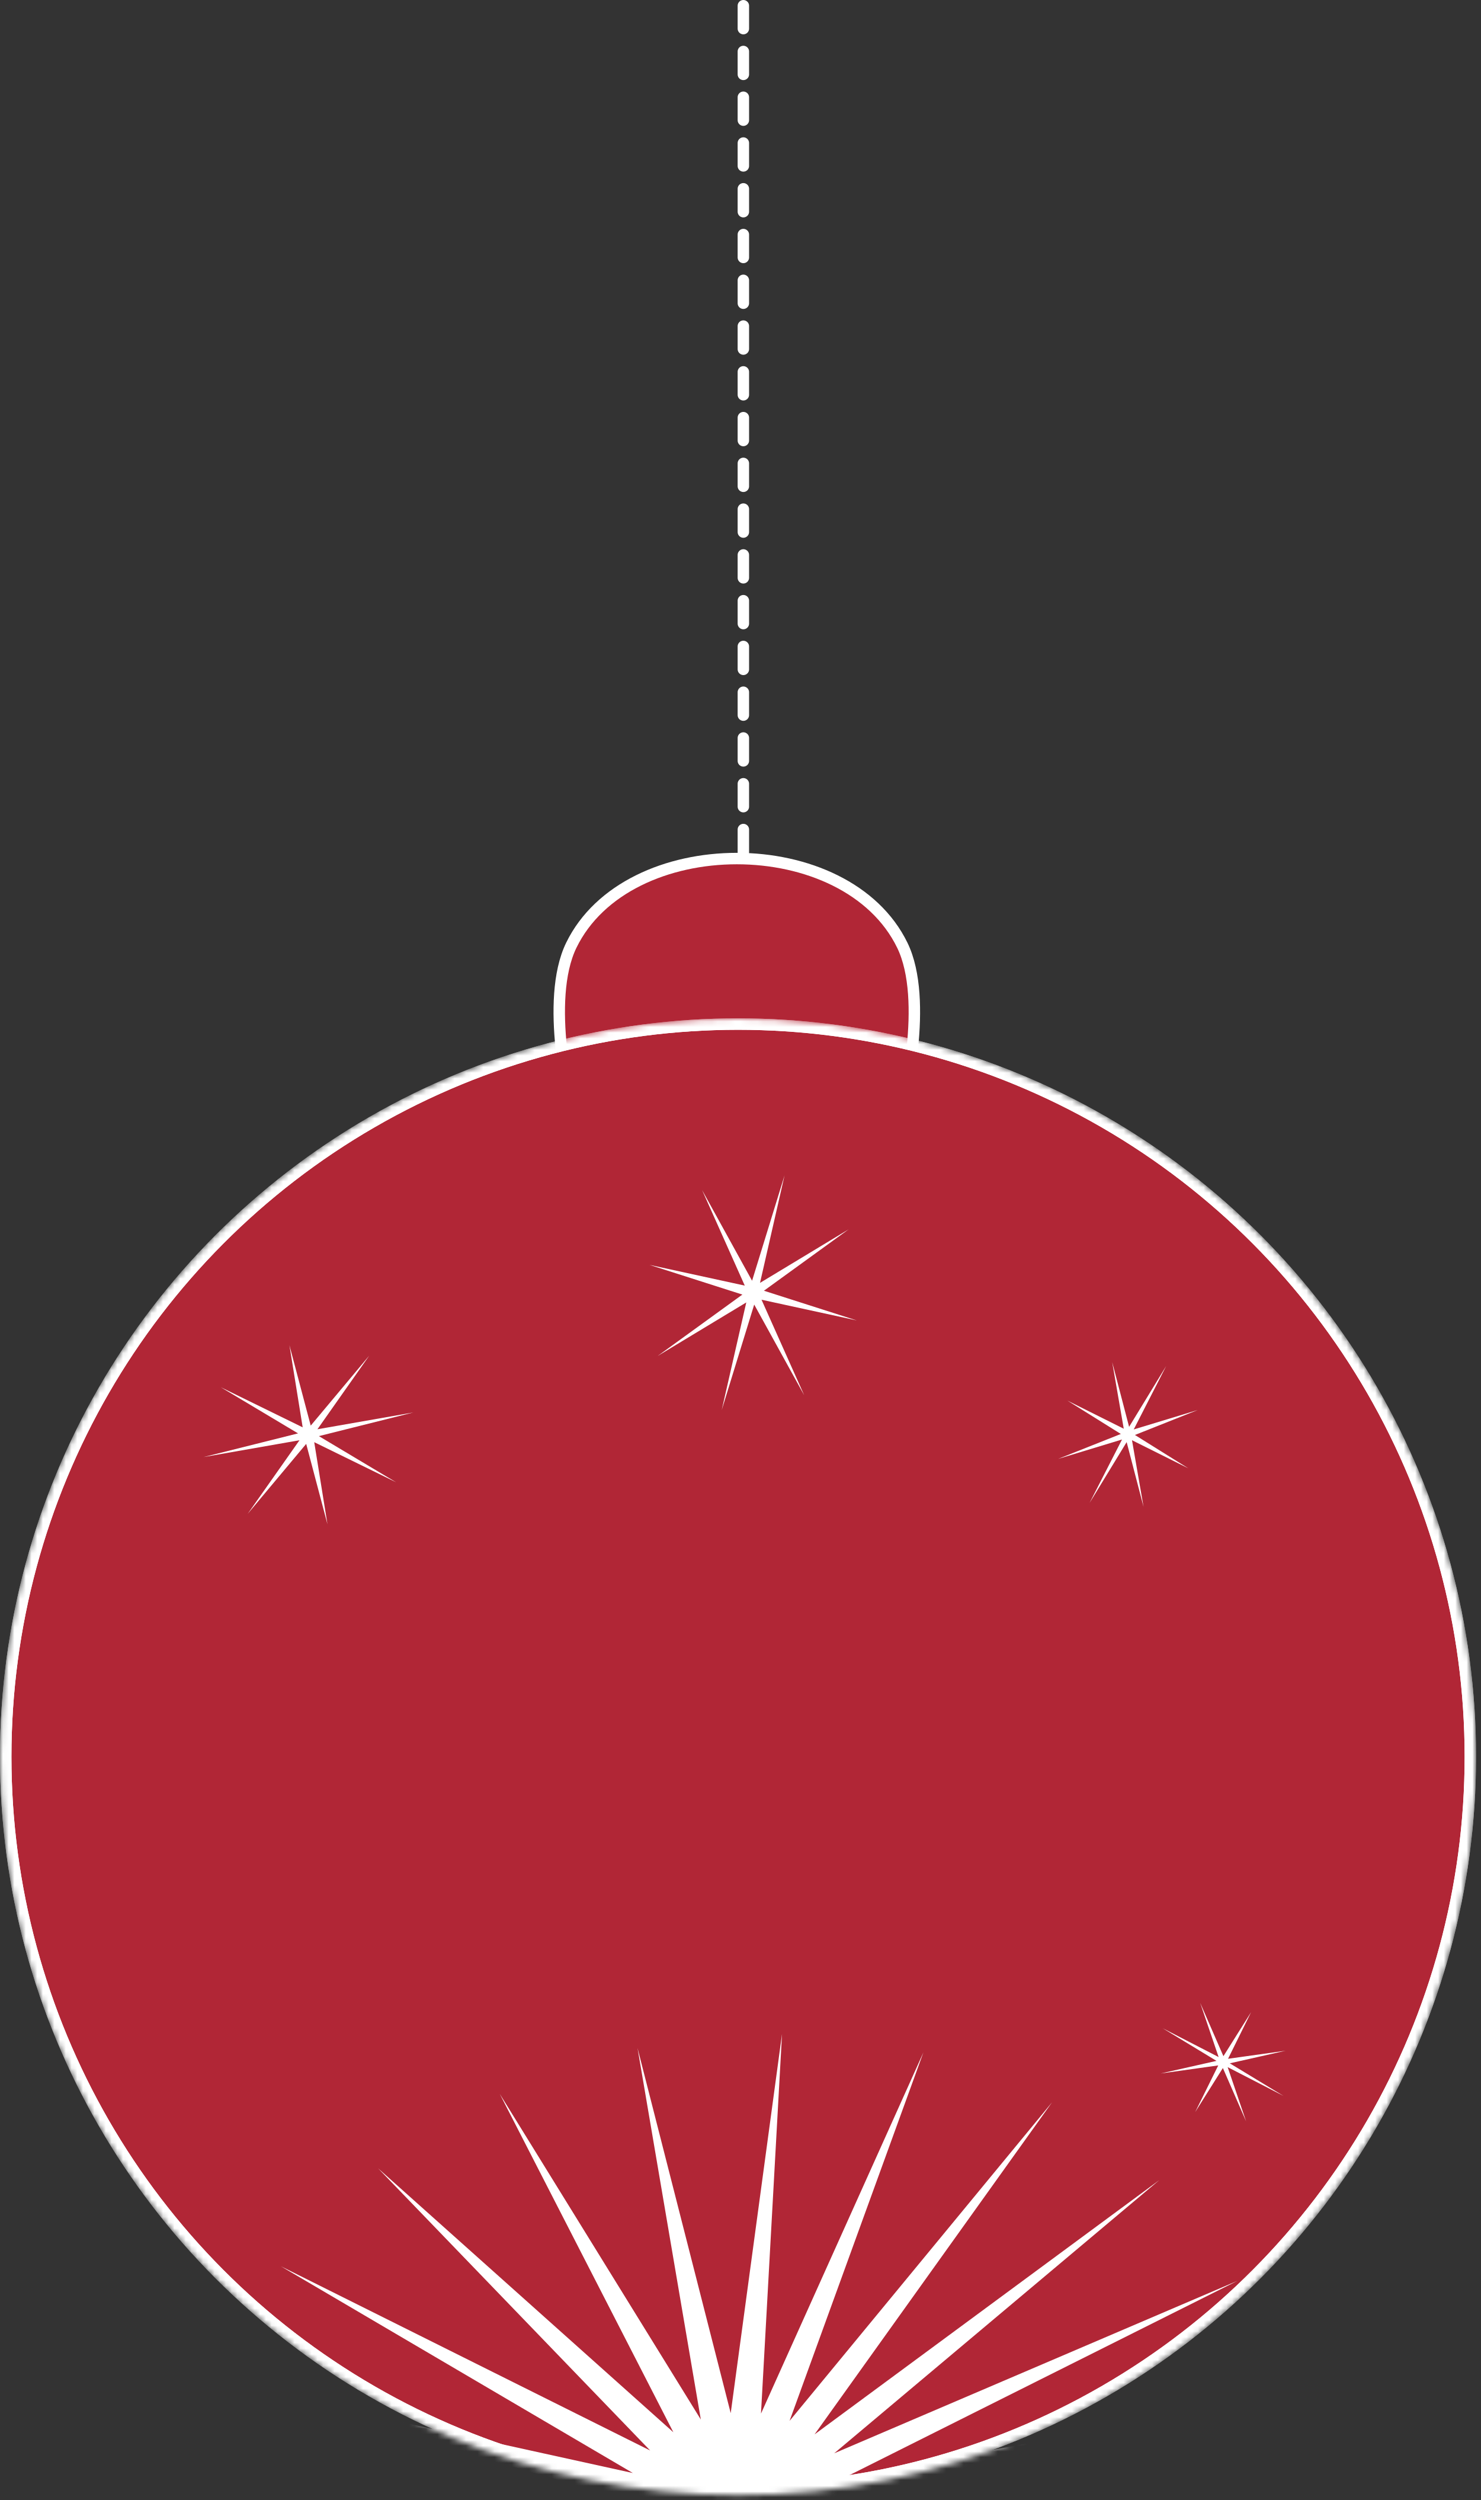 <?xml version="1.0" encoding="UTF-8"?> <svg xmlns="http://www.w3.org/2000/svg" width="259" height="437" viewBox="0 0 259 437" fill="none"><rect x="0" y="0" width="259" height="437" fill="#333333" stroke="none"/><line x1="130" y1="1" x2="130" y2="174" stroke="white" stroke-width="2" stroke-linecap="round" stroke-dasharray="4 4"></line><path d="M128.854 150.071C141.011 150.071 152.932 155.221 157.802 165.231C160.15 170.058 160.186 177.069 159.567 183.035C159.261 185.988 158.802 188.629 158.419 190.533C158.228 191.484 158.055 192.249 157.932 192.775C157.927 192.795 157.922 192.814 157.917 192.834H99.791C99.787 192.814 99.781 192.795 99.776 192.775C99.653 192.249 99.481 191.484 99.289 190.533C98.906 188.629 98.447 185.988 98.141 183.035C97.522 177.069 97.558 170.058 99.906 165.231C104.776 155.222 116.696 150.071 128.854 150.071Z" fill="#B12636" stroke="white" stroke-width="2"></path><mask id="mask0_255_2" style="mask-type:alpha" maskUnits="userSpaceOnUse" x="0" y="178" width="259" height="259"><circle cx="129.069" cy="307.069" r="128.069" fill="#D9D9D9" stroke="white" stroke-width="2"></circle></mask><g mask="url(#mask0_255_2)"><circle cx="129.069" cy="307.069" r="128.069" fill="#B12636" stroke="white" stroke-width="2"></circle><circle cx="129.069" cy="307.069" r="128.069" stroke="white" stroke-width="2"></circle><path d="M137.206 205.443L132.912 224.24L148.411 214.882L133.596 225.613L149.833 230.805L133.175 227.182L140.64 243.882L131.897 228.029L126.217 246.455L130.51 227.658L115.012 237.015L129.827 226.285L113.59 221.093L130.247 224.716L122.783 208.015L131.525 223.869L137.206 205.443Z" fill="white"></path><path d="M203.942 238.773L198.268 249.858L209.457 246.462L198.478 250.826L207.818 256.655L197.965 251.741L199.985 263.382L197.031 252.069L190.547 262.701L196.222 251.616L185.033 255.011L196.012 250.648L186.672 244.818L196.524 249.732L194.505 238.092L197.459 249.405L203.942 238.773Z" fill="white"></path><path d="M218.795 351.708L214.762 359.862L224.839 358.452L215.07 360.655L224.478 366.361L214.695 361.323L217.924 370.804L213.859 361.476L209.016 369.177L213.049 361.023L202.972 362.433L212.742 360.23L203.333 354.524L213.116 359.561L209.887 350.081L213.953 359.409L218.795 351.708Z" fill="white"></path><path d="M50.618 235.141L54.339 249.192L64.568 236.966L55.512 249.827L72.294 246.887L55.766 251.025L69.271 259.092L54.953 252.083L57.268 266.432L53.548 252.381L43.318 264.607L52.375 251.746L35.592 254.687L52.121 250.548L38.616 242.481L52.934 249.49L50.618 235.141Z" fill="white"></path><path d="M111.493 357.989L127.788 421.807L136.763 355.514L133.082 421.887L161.487 358.748L138.083 423.154L183.983 367.471L142.45 425.519L202.716 381.088L145.884 428.824L216.409 398.672L148.152 432.841L224.131 419.023L149.099 437.298L225.353 440.756L148.661 441.891L219.994 462.389L146.867 446.306L208.418 482.447L143.841 450.244L191.414 499.565L139.787 453.434L170.141 512.574L134.982 455.661L146.049 520.59L129.755 456.772L120.78 523.065L124.46 456.691L96.055 519.831L119.459 455.425L73.559 511.108L115.093 453.059L54.827 497.491L111.659 449.755L41.133 479.907L109.391 445.737L33.412 459.555L108.443 441.28L32.189 437.823L108.882 436.688L37.548 416.19L110.675 432.272L49.124 396.131L113.702 428.335L66.128 379.014L117.756 425.144L87.401 366.004L122.56 422.918L111.493 357.989Z" fill="white"></path></g></svg> 